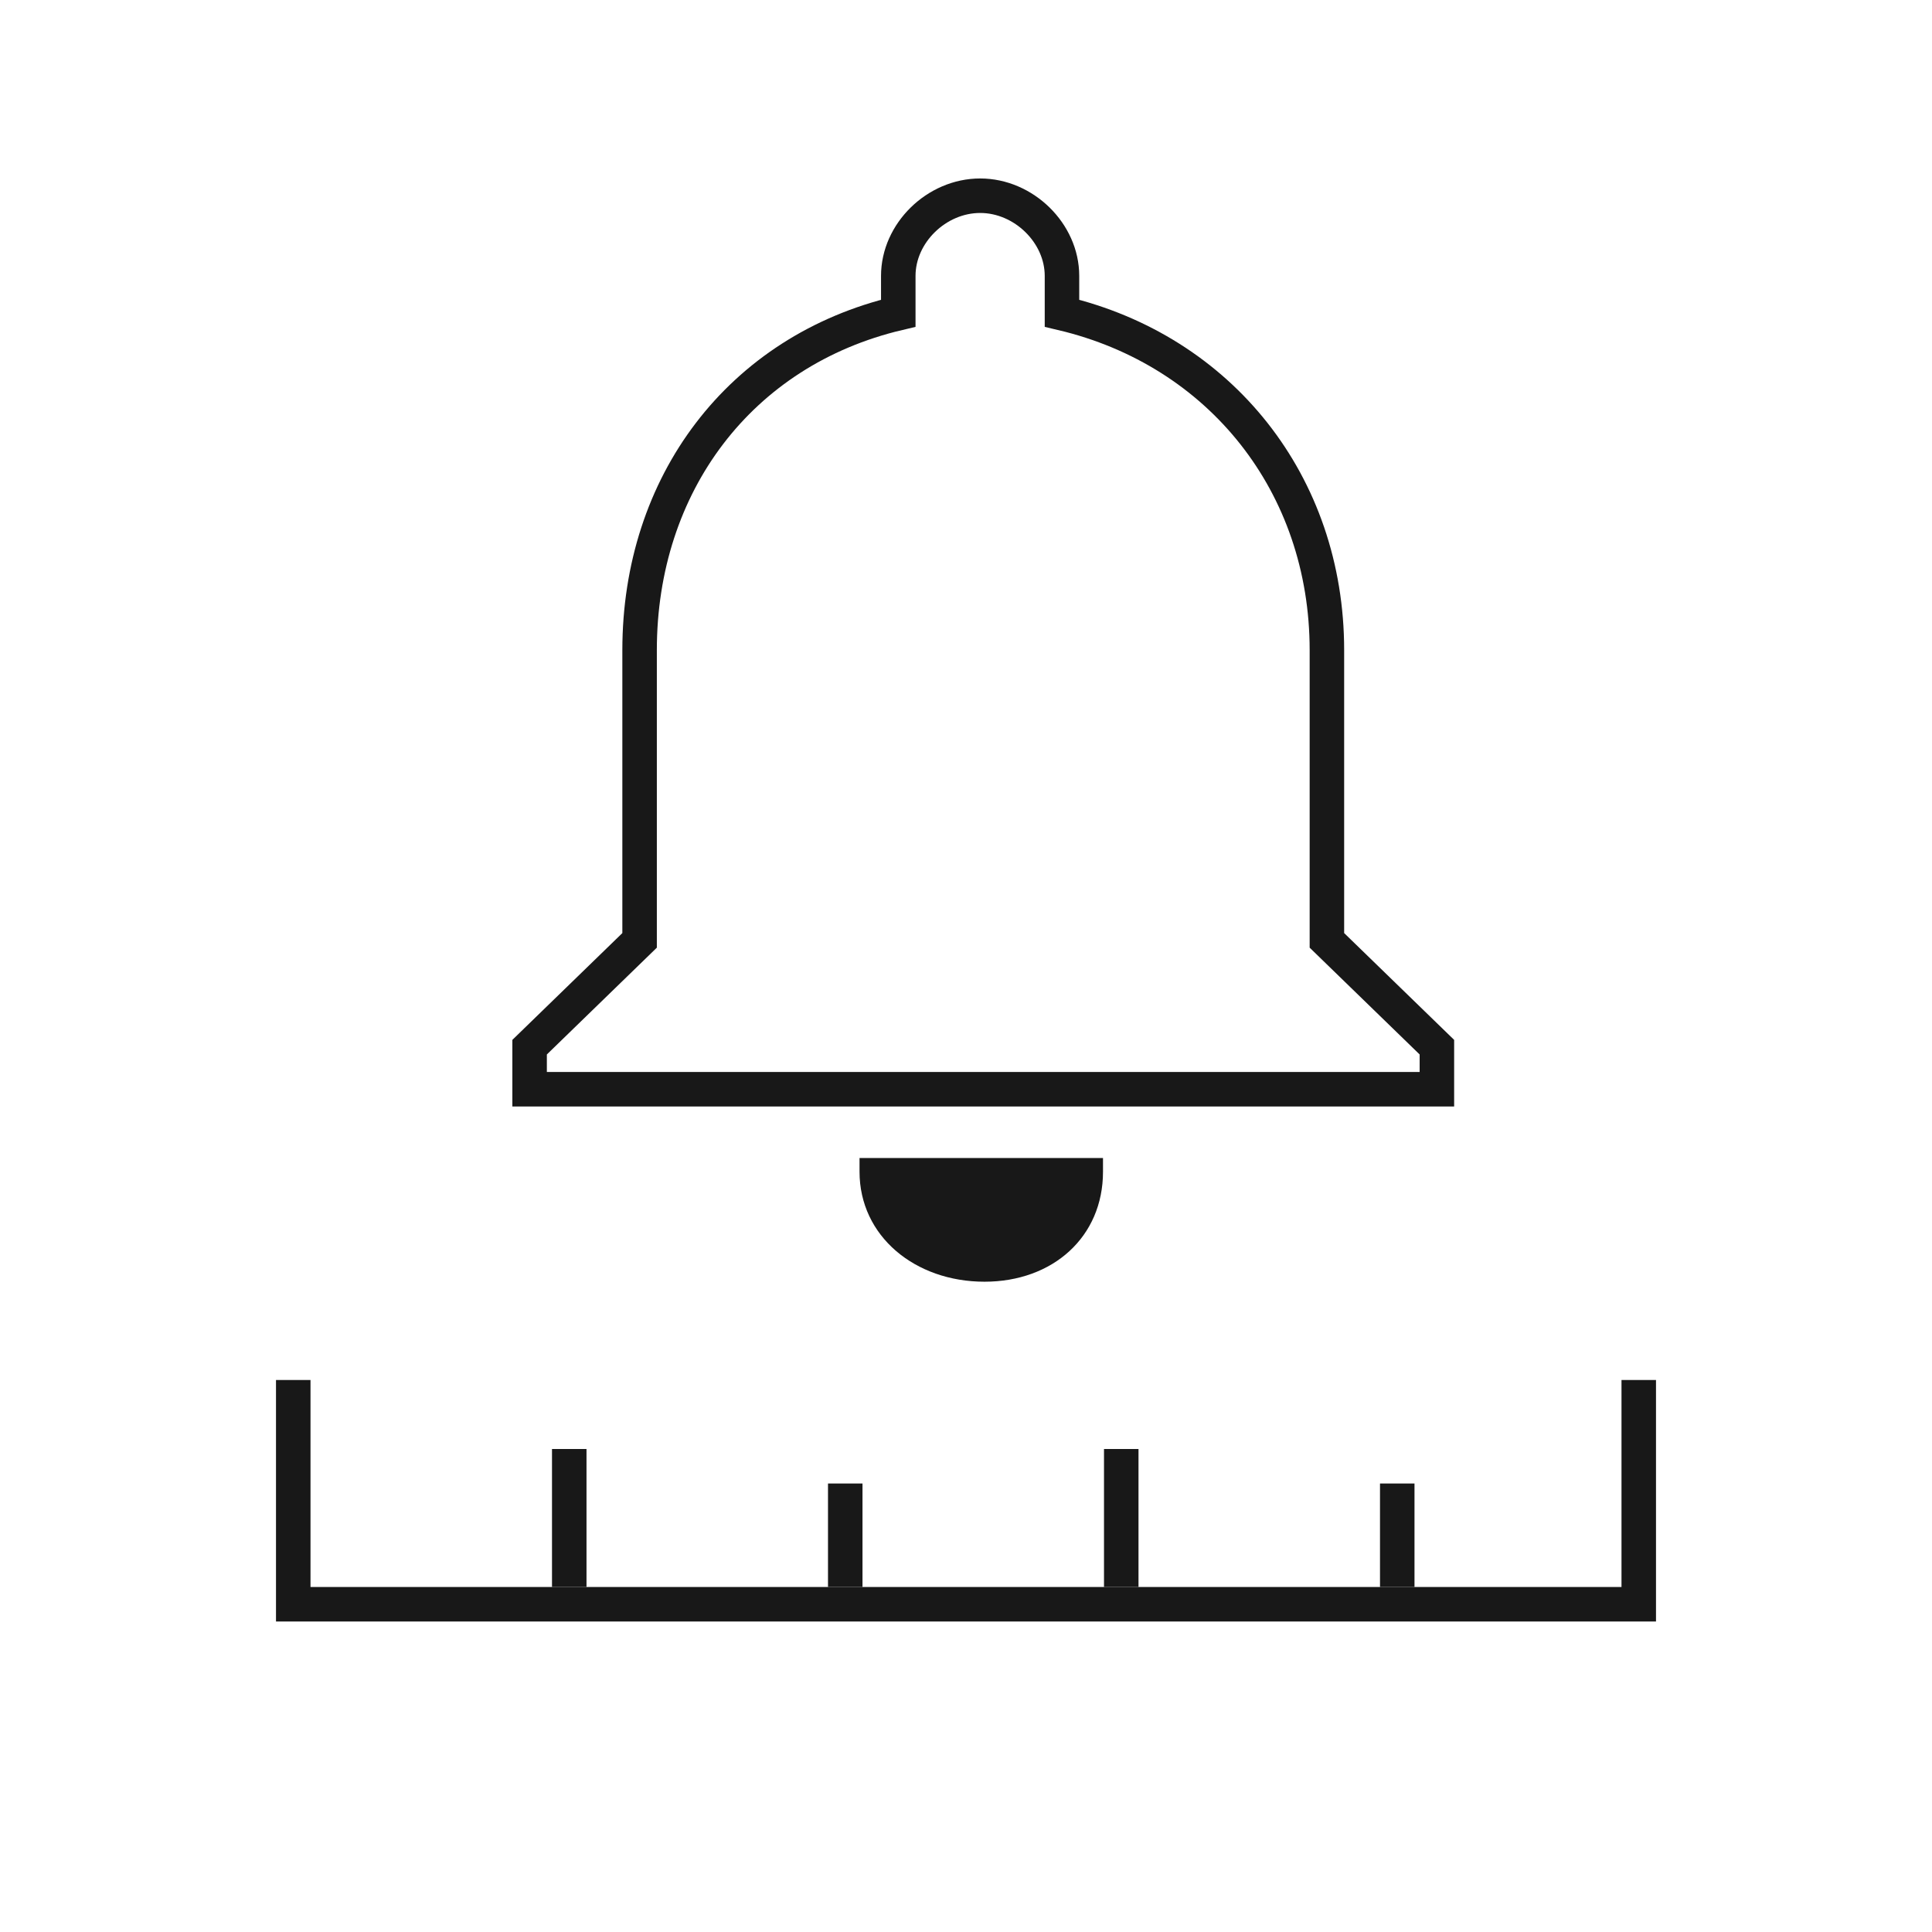 <svg xmlns="http://www.w3.org/2000/svg" viewBox="0 0 56 56">
  <g fill="none" fill-rule="evenodd">
    <rect width="56" height="56"/>
    <path fill="#181818" d="M24.914,33.963 C24.914,35.831 26.522,37.151 28.536,37.151 C30.517,37.151 31.971,35.854 31.971,33.963 L31.971,33.565 L24.914,33.565 L24.914,33.963 Z"/>
    <path stroke="#181818" d="M26.037,9.079 L26.037,7.996 C26.037,6.758 27.143,5.673 28.411,5.673 C29.675,5.673 30.782,6.758 30.782,7.996 L30.782,9.079 C35.379,10.166 38.461,14.039 38.461,18.844 L38.461,27.257 L41.649,30.353 L41.649,31.572 L15.351,31.572 L15.351,30.353 L18.539,27.257 L18.539,18.844 C18.539,14.039 21.441,10.166 26.037,9.079 Z"/>
    <polyline stroke="#181818" points="47.5 40 47.5 46.5 8.5 46.5 8.5 40"/>
    <path stroke="#181818" d="M16.5 46L16.5 42 16.5 46zM24.5 46L24.5 43 24.5 46zM32.5 46L32.5 42 32.5 46zM40.5 46L40.5 43 40.5 46z"/>
  </g>
</svg>
